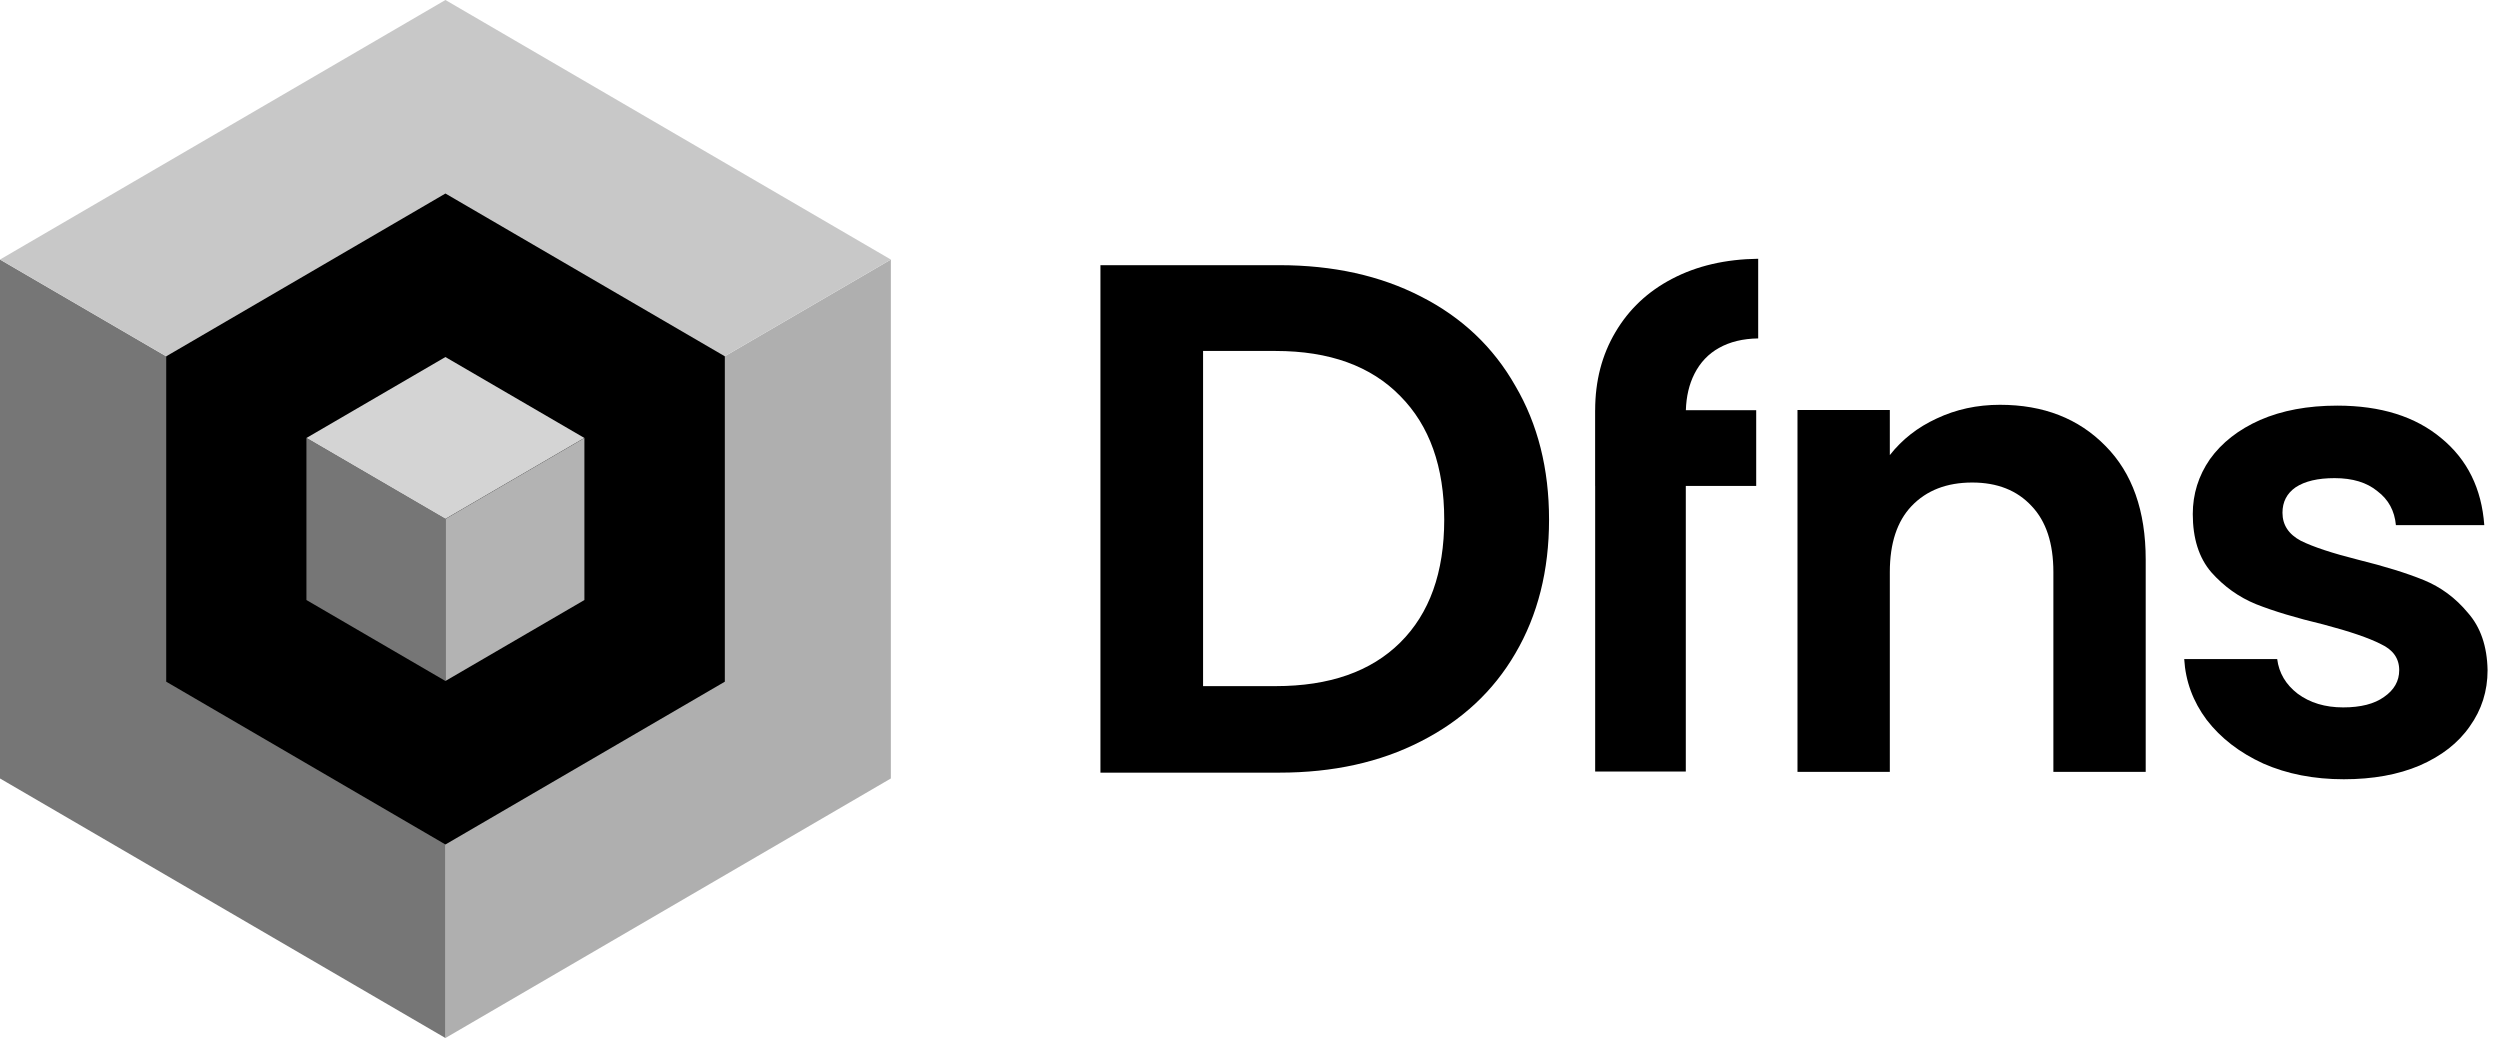 <svg width="171" height="71" viewBox="0 0 171 71" fill="none" xmlns="http://www.w3.org/2000/svg">
<g clip-path="url(#clip0_4230_1229)">
<path d="M30.467 35.494V71L60.934 53.247V17.753L30.467 35.494Z" fill="#AFAFAF"/>
<path d="M0 17.753V53.247L30.467 71V35.494L0 17.753Z" fill="#767676"/>
<path d="M30.467 0L0 17.753L30.467 35.494L60.934 17.753L30.467 0Z" fill="#C8C8C8"/>
<path fill-rule="evenodd" clip-rule="evenodd" d="M30.468 13.237L11.37 24.372L11.369 46.628L30.467 57.762L30.468 57.763L49.578 46.628V24.373L49.579 24.372L30.468 13.237Z" fill="black"/>
<path d="M20.96 29.958V41.042L30.466 46.579V35.494L20.96 29.958Z" fill="#767676"/>
<path d="M30.466 24.421L20.96 29.957L30.466 35.494L39.972 29.957L30.466 24.421Z" fill="#D4D4D4"/>
<path d="M30.467 35.494V46.579L39.973 41.042V29.958L30.467 35.494Z" fill="#B3B3B3"/>
<path d="M160.317 53.301C158.272 53.301 156.437 52.943 154.813 52.228C153.189 51.484 151.896 50.486 150.934 49.235C150.001 47.984 149.49 46.599 149.4 45.08H155.76C155.881 46.033 156.347 46.822 157.159 47.448C158.001 48.073 159.038 48.386 160.271 48.386C161.474 48.386 162.407 48.148 163.068 47.671C163.76 47.195 164.106 46.584 164.106 45.84C164.106 45.035 163.685 44.44 162.843 44.052C162.031 43.635 160.722 43.189 158.918 42.712C157.054 42.265 155.52 41.804 154.317 41.327C153.144 40.85 152.122 40.121 151.249 39.138C150.407 38.155 149.986 36.83 149.986 35.161C149.986 33.791 150.377 32.54 151.159 31.409C151.971 30.277 153.114 29.383 154.588 28.728C156.091 28.073 157.85 27.745 159.865 27.745C162.843 27.745 165.218 28.49 166.993 29.979C168.767 31.438 169.744 33.419 169.925 35.921H163.88C163.79 34.938 163.369 34.164 162.617 33.598C161.895 33.002 160.918 32.704 159.685 32.704C158.542 32.704 157.655 32.913 157.023 33.33C156.422 33.747 156.121 34.328 156.121 35.072C156.121 35.906 156.542 36.547 157.384 36.993C158.226 37.41 159.535 37.842 161.309 38.289C163.113 38.736 164.602 39.197 165.775 39.674C166.948 40.151 167.955 40.895 168.797 41.908C169.669 42.891 170.12 44.201 170.15 45.84C170.15 47.269 169.744 48.55 168.933 49.682C168.151 50.814 167.008 51.707 165.504 52.362C164.031 52.988 162.301 53.301 160.317 53.301Z" fill="black"/>
<path d="M136.797 27.688C139.774 27.688 142.18 28.627 144.014 30.503C145.849 32.35 146.766 34.941 146.766 38.277V52.797H140.451V39.126C140.451 37.16 139.955 35.656 138.962 34.613C137.97 33.541 136.616 33.005 134.902 33.005C133.158 33.005 131.775 33.541 130.752 34.613C129.76 35.656 129.264 37.16 129.264 39.126V52.797H122.948V28.046H129.264V31.128C130.106 30.056 131.173 29.222 132.466 28.627C133.79 28.001 135.233 27.688 136.797 27.688Z" fill="black"/>
<path d="M109.109 28.059C109.109 26.056 109.571 24.277 110.494 22.722C111.418 21.152 112.712 19.934 114.378 19.067C116.058 18.185 118.019 17.729 120.26 17.699V23.148C119.215 23.163 118.322 23.38 117.58 23.798C116.853 24.202 116.293 24.793 115.899 25.57C115.537 26.286 115.342 27.115 115.313 28.059H120.124V33.239H115.309V52.772H109.109V33.239H109.106V28.059H109.109Z" fill="black"/>
<path d="M87.504 18.138C91.181 18.138 94.406 18.851 97.181 20.276C99.989 21.702 102.145 23.741 103.649 26.393C105.186 29.012 105.955 32.062 105.955 35.543C105.955 39.024 105.186 42.074 103.649 44.694C102.145 47.279 99.989 49.285 97.181 50.711C94.406 52.136 91.181 52.849 87.504 52.849H75.27V18.138H87.504ZM87.254 46.931C90.93 46.931 93.772 45.937 95.777 43.947C97.782 41.958 98.785 39.157 98.785 35.543C98.785 31.93 97.782 29.111 95.777 27.089C93.772 25.034 90.93 24.006 87.254 24.006H82.29V46.931H87.254Z" fill="black"/>
</g>
<defs>
<clipPath id="clip0_4230_1229">
<rect width="171" height="71" fill="white"/>
</clipPath>
</defs>
</svg>
